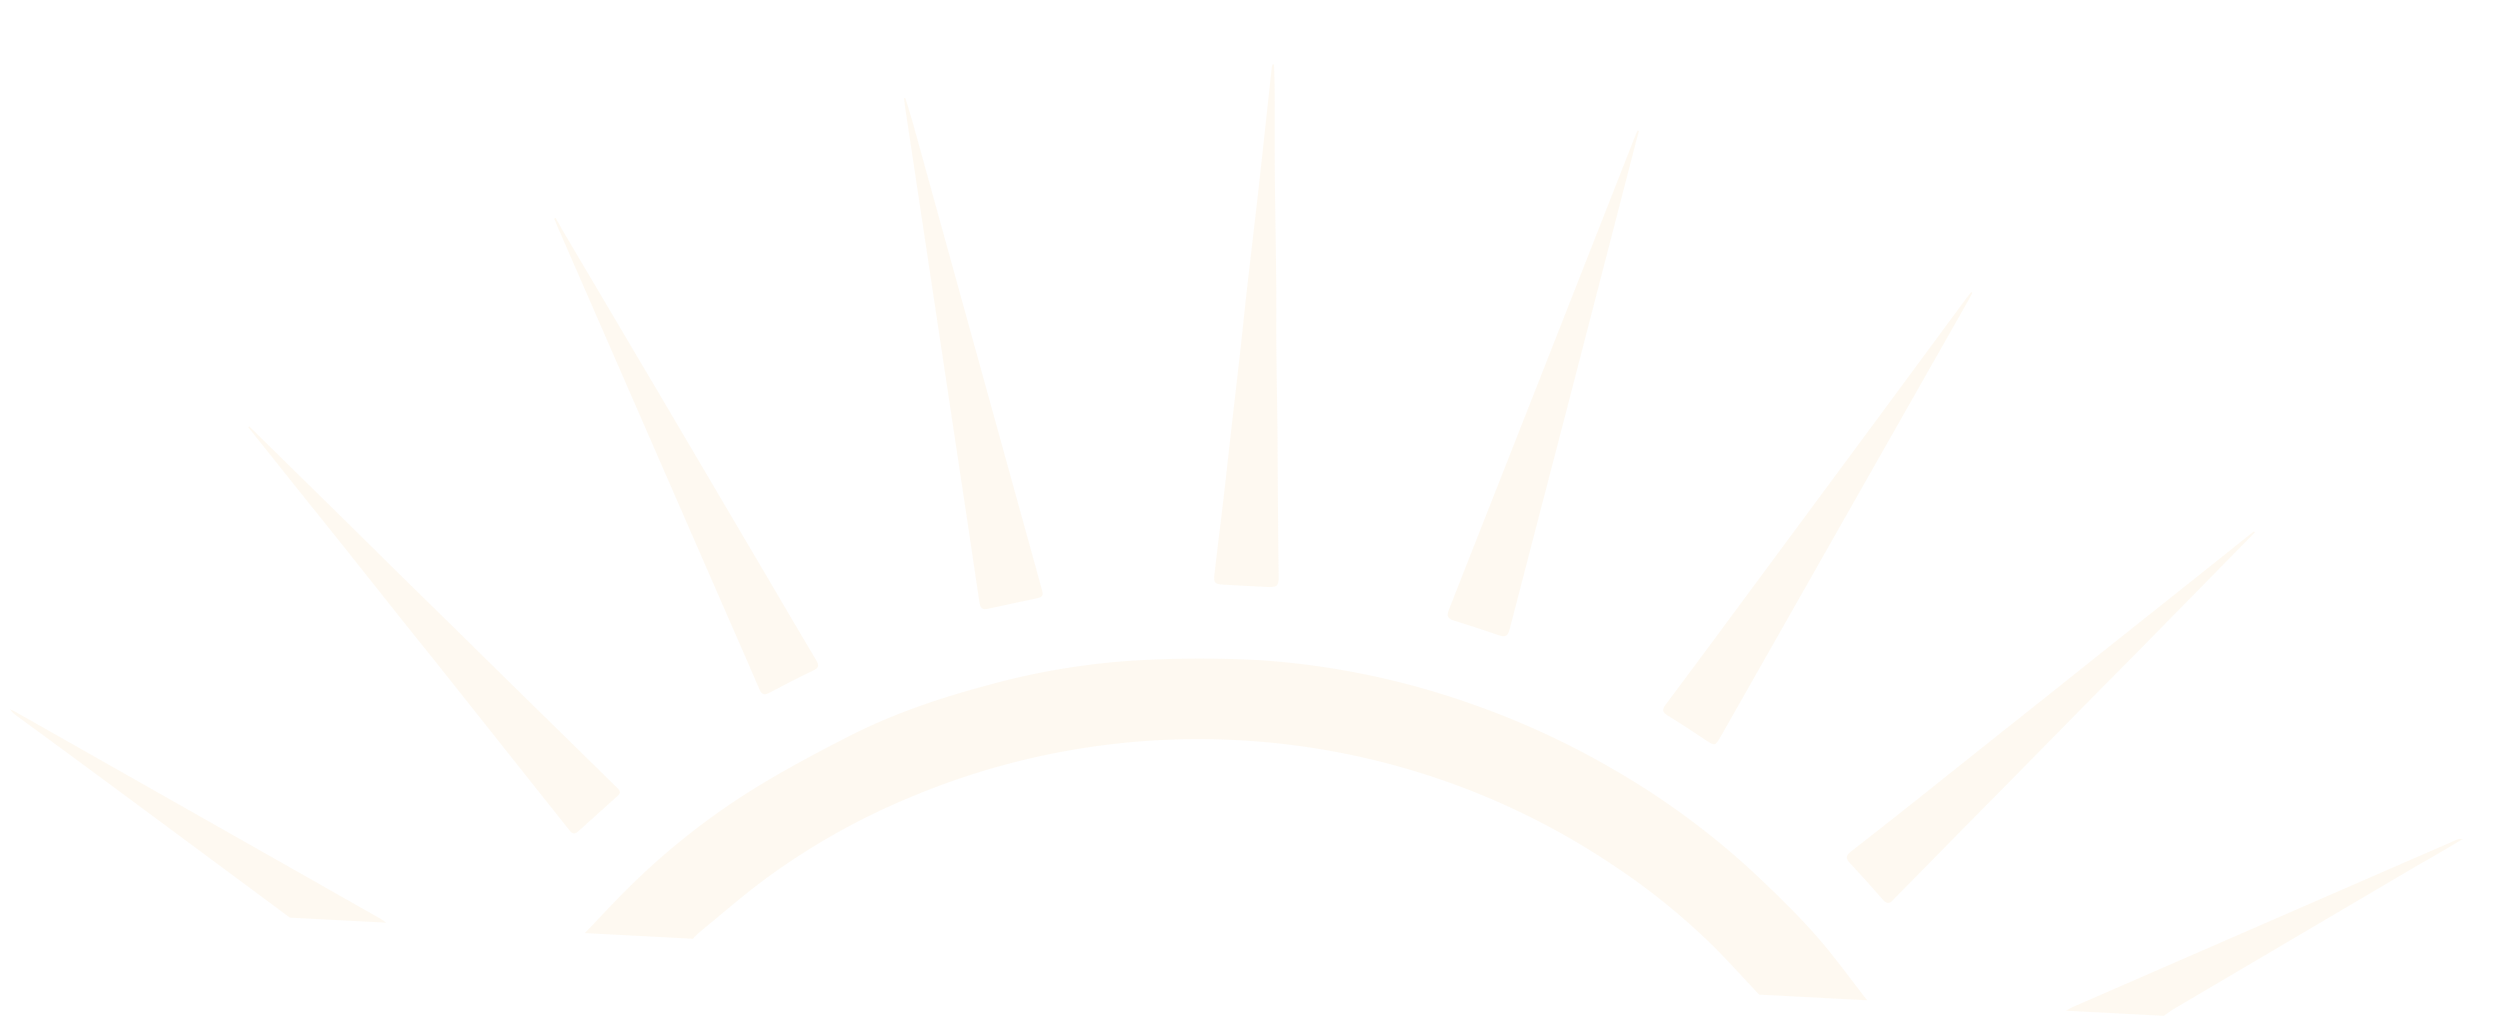 <svg xmlns="http://www.w3.org/2000/svg" xmlns:xlink="http://www.w3.org/1999/xlink" width="799.28" height="329.62" viewBox="0 0 799.28 329.62">
  <defs>
    <clipPath id="clip-path">
      <rect id="Rectangle_283" data-name="Rectangle 283" width="785.235" height="288.92" fill="#f9dfb4"/>
    </clipPath>
  </defs>
  <g id="Group_204" data-name="Group 204" transform="translate(15.121) rotate(3)" opacity="0.183">
    <g id="Group_156" data-name="Group 156" clip-path="url(#clip-path)">
      <path id="Path_254" data-name="Path 254" d="M776.116,505.526c-5.577-5.3-10.979-10.809-16.77-15.868a215.594,215.594,0,0,0-32.614-23.365,237.411,237.411,0,0,0-79.272-29.535,239.985,239.985,0,0,0-52.324-3.537,237.6,237.6,0,0,0-94.2,23.909,221.1,221.1,0,0,0-44.384,28.361c-6.871,5.709-13.308,11.941-19.923,17.957a26.913,26.913,0,0,0-1.871,2.078h-34.6c4.472-5.172,8.821-10.457,13.441-15.494a227.026,227.026,0,0,1,38.368-33.585c9.464-6.528,19.355-12.478,29.314-18.239,13.662-7.9,28.3-13.694,43.294-18.552a229.664,229.664,0,0,1,50.62-10.792,354.787,354.787,0,0,1,36.558-1.769,254.159,254.159,0,0,1,68.988,10.82,260.669,260.669,0,0,1,45.229,18.193,248.68,248.68,0,0,1,47.394,31.409c6.8,5.794,13.558,11.7,19.81,18.068,6.193,6.31,11.726,13.267,17.548,19.94Z" transform="translate(-212.927 -216.607)" fill="#f9dfb4"/>
      <path id="Path_255" data-name="Path 255" d="M1413.556,547.581c.8-.48,1.564-1.018,2.393-1.432q59.543-29.756,119.1-59.49a3.979,3.979,0,0,1,2.359-.533c-2.78,1.85-5.551,3.711-8.341,5.544-2.146,1.41-4.331,2.762-6.472,4.178q-37.1,24.539-74.193,49.1c-1.217.807-2.343,1.752-3.512,2.633Z" transform="translate(-752.168 -258.661)" fill="#f9dfb4"/>
      <path id="Path_256" data-name="Path 256" d="M92.771,547.183q-4.858-3.234-9.716-6.467Q59.1,524.843,35.143,508.98,18.576,498.037,1.958,487.17A6.278,6.278,0,0,1,0,485.357c.558.222,1.135.4,1.67.671q60,29.958,119.983,59.937c.691.345,1.322.809,1.981,1.218Z" transform="translate(0 -258.264)" fill="#f9dfb4"/>
      <path id="Path_257" data-name="Path 257" d="M827.439.068c.218,2.85.484,5.7.644,8.551.51,9.077.927,18.159,1.482,27.233.7,11.4,1.522,22.788,2.235,34.184.4,6.359.636,12.728,1.027,19.088.552,8.994,1.193,17.982,1.767,26.975.366,5.738.671,11.48,1.018,17.22.594,9.848,1.156,19.7,1.823,29.541.245,3.618-.085,4.129-3.657,4.135-4.6.007-9.2.018-13.793-.006-2.75-.014-3.232-.444-3.066-3.1.546-8.76,1.182-17.515,1.748-26.274.371-5.738.669-11.48,1.02-17.219.591-9.692,1.213-19.383,1.79-29.076.37-6.205.654-12.416,1.028-18.621.563-9.3,1.184-18.606,1.757-27.91.368-5.972.7-11.945,1.037-17.919q.734-13.032,1.46-26.065a3.244,3.244,0,0,1,.261-.8l.42.068" transform="translate(-434.675)" fill="#f9dfb4"/>
      <path id="Path_258" data-name="Path 258" d="M1030.52,32.337c-.268,1.244-.547,2.485-.8,3.732q-8.7,42.766-17.409,85.532c-4.9,24.009-9.879,48-14.736,72.022-.437,2.16-1.222,2.678-3.293,2.077-4.86-1.41-9.757-2.7-14.66-3.946-1.9-.485-2.494-1.256-1.81-3.3q25.9-77.37,51.694-154.775c.165-.493.384-.969.577-1.452l.439.109" transform="translate(-520.157 -17.149)" fill="#f9dfb4"/>
      <path id="Path_259" data-name="Path 259" d="M588.508,36.177c.919,2.519,1.9,5.017,2.747,7.559q24.413,73.1,48.8,146.2c1.028,3.079.989,3.2-2.058,4.031-4.808,1.315-9.647,2.522-14.44,3.889-1.937.552-2.581-.1-2.956-1.975-3.241-16.176-6.568-32.335-9.871-48.5Q599.6,92.947,588.478,38.509c-.151-.737-.25-1.485-.373-2.227Z" transform="translate(-312.937 -19.25)" fill="#f9dfb4"/>
      <path id="Path_260" data-name="Path 260" d="M1219.741,130.767c-.364.767-.715,1.542-1.1,2.3q-35.855,71.653-71.714,143.3c-1.742,3.48-1.725,3.447-5.116,1.451-4.094-2.408-8.18-4.837-12.357-7.091-1.8-.973-1.822-1.818-.756-3.413q12.663-18.931,25.2-37.947,18.637-28.143,37.257-56.3,13.4-20.265,26.767-40.548c.462-.7.968-1.368,1.453-2.051l.362.29" transform="translate(-600.212 -69.428)" fill="#f9dfb4"/>
      <path id="Path_261" data-name="Path 261" d="M1383.409,284.011q-7.476,8.465-14.954,16.93-10.188,11.529-20.384,23.052c-5.363,6.047-10.765,12.059-16.13,18.1q-10.135,11.421-20.24,22.869-8.044,9.071-16.113,18.12-10.208,11.512-20.394,23.044c-.361.408-.758.787-1.085,1.22-1.109,1.466-2.062,1.41-3.36.056q-5.414-5.645-11.066-11.061c-1.382-1.329-1.5-2.292,0-3.59q10.915-9.478,21.749-19.05c6.006-5.294,11.972-10.632,17.967-15.939q11.611-10.276,23.237-20.532,8.906-7.881,17.792-15.784,11.7-10.354,23.408-20.692,8.9-7.882,17.787-15.789c.5-.446,1.016-.882,1.524-1.324l.265.365" transform="translate(-669.716 -150.931)" fill="#f9dfb4"/>
      <path id="Path_262" data-name="Path 262" d="M354.136,130.5c.866,1.367,1.706,2.75,2.6,4.1q17.31,26.075,34.63,52.144,19.036,28.712,38.03,57.453c5.112,7.726,10.179,15.483,15.351,23.168,1.094,1.626.965,2.406-.827,3.371-4.591,2.471-9.092,5.115-13.56,7.8-1.6.966-2.455.705-3.27-.951-3.5-7.126-7.088-14.213-10.642-21.314q-30.784-61.51-61.566-123.022c-.412-.823-.794-1.661-1.191-2.493l.444-.257" transform="translate(-188.203 -69.439)" fill="#f9dfb4"/>
      <path id="Path_263" data-name="Path 263" d="M152.7,283.666l9.915,8.762q11.705,10.347,23.408,20.7c6.05,5.362,12.072,10.756,18.124,16.116,6.226,5.513,12.48,10.994,18.71,16.5,6,5.3,11.97,10.636,17.969,15.938q11.356,10.037,22.736,20.047c4.312,3.806,8.6,7.637,12.927,11.43.919.806.916,1.477.061,2.323q-6.058,6-12.065,12.05c-1.049,1.059-1.873.788-2.736-.189q-7.564-8.562-15.139-17.114-6.485-7.336-12.961-14.679-8.256-9.349-16.518-18.693c-4.176-4.711-8.389-9.39-12.564-14.1q-10.127-11.43-20.229-22.881c-5.416-6.106-10.869-12.177-16.294-18.274q-7.817-8.787-15.61-17.594l.269-.339" transform="translate(-81.111 -150.942)" fill="#f9dfb4"/>
    </g>
  </g>
</svg>
